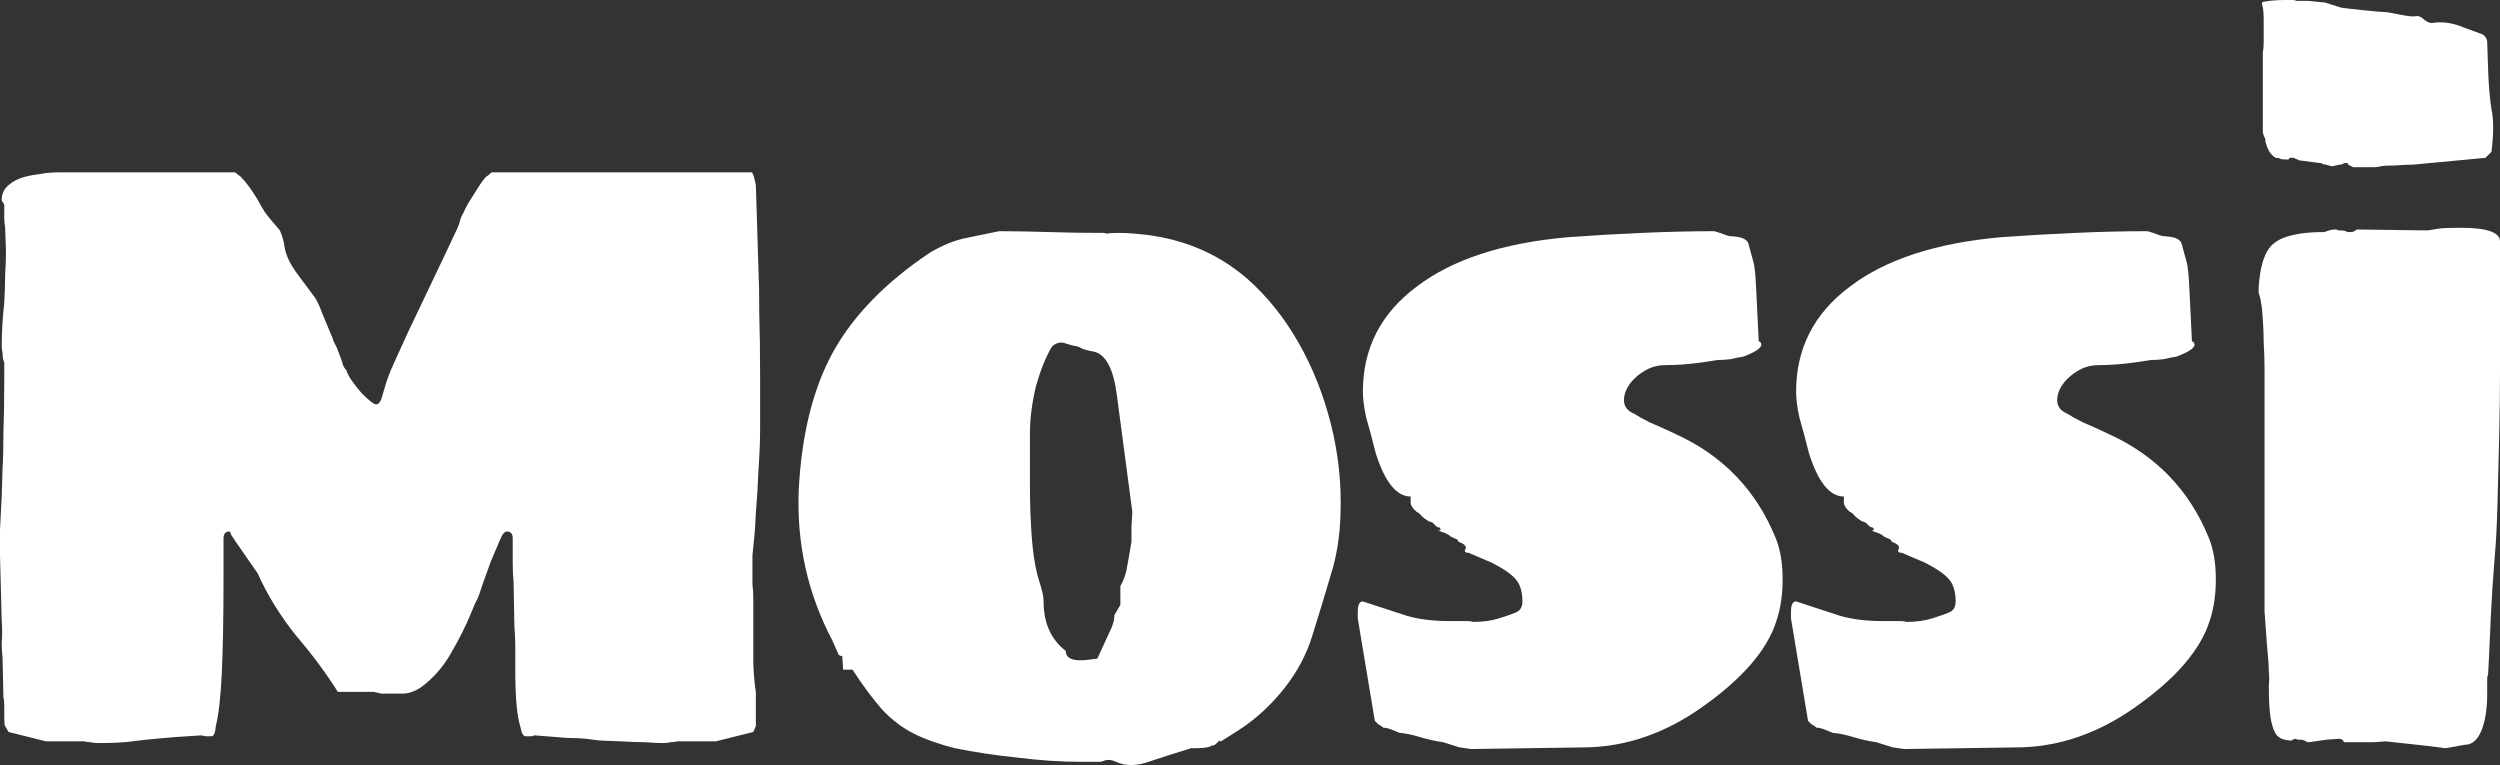 <?xml version="1.0" encoding="UTF-8"?> <svg xmlns="http://www.w3.org/2000/svg" viewBox="0 0 205.132 62.774" fill="none"><rect x="0" y="0" width="205.132" height="62.774" fill="#333333" stroke="none"/><path d="M193.092 13.72L192.672 13.51C192.672 13.417 192.625 13.37 192.532 13.37C192.392 13.37 192.299 13.393 192.252 13.44C192.205 13.487 192.112 13.51 191.972 13.51L191.342 13.65L190.852 13.51C190.712 13.51 190.619 13.487 190.572 13.44C190.526 13.393 190.432 13.37 190.292 13.37L188.682 13.16L188.192 12.95H187.842C187.842 13.043 187.796 13.09 187.702 13.09C187.376 13.09 187.166 13.067 187.072 13.02C187.026 12.973 186.909 12.95 186.722 12.95C186.349 12.717 186.092 12.343 185.952 11.83C185.906 11.737 185.882 11.643 185.882 11.55C185.882 11.41 185.859 11.317 185.812 11.27C185.766 11.223 185.742 11.177 185.742 11.13C185.742 11.037 185.719 10.967 185.672 10.92V4.27C185.719 4.083 185.742 3.803 185.742 3.43V1.61C185.742 1.003 185.695 0.583 185.602 0.35V0.21C185.602 0.163 185.812 0.117 186.232 0.07C186.652 0.023 187.049 0 187.422 0C187.796 0 188.029 0 188.122 0C188.262 0 188.356 0.023 188.402 0.07H189.382L190.782 0.21L192.112 0.63C192.439 0.677 193.046 0.747 193.932 0.84C194.819 0.933 195.356 0.98 195.542 0.98C195.776 0.98 196.219 1.05 196.872 1.19C197.572 1.33 198.016 1.377 198.202 1.33C198.436 1.283 198.669 1.377 198.902 1.61C199.136 1.797 199.346 1.89 199.532 1.89C200.372 1.75 201.236 1.867 202.122 2.24C202.636 2.427 203.079 2.59 203.452 2.73C203.826 2.823 204.036 3.057 204.082 3.43L204.152 5.6C204.199 6.953 204.292 8.073 204.432 8.96C204.619 9.8 204.619 10.967 204.432 12.46L203.942 12.95L197.992 13.51C197.619 13.51 197.106 13.533 196.452 13.58C195.846 13.58 195.472 13.603 195.332 13.65C195.146 13.697 194.959 13.72 194.772 13.72C194.586 13.72 194.375 13.72 194.142 13.72H193.092ZM200.652 61.39L198.972 61.18L195.752 60.83L194.772 60.9H192.322C192.276 60.713 192.136 60.62 191.902 60.62L190.922 60.69C190.596 60.737 190.269 60.783 189.942 60.83C189.662 60.877 189.452 60.9 189.312 60.9C189.219 60.807 189.056 60.737 188.822 60.69H188.472C188.472 60.643 188.426 60.62 188.332 60.62L188.122 60.69L188.052 60.76C187.399 60.76 186.956 60.573 186.722 60.2C186.535 59.873 186.396 59.43 186.302 58.87C186.209 58.263 186.162 57.377 186.162 56.21C186.209 55.883 186.209 55.51 186.162 55.09C186.162 54.67 186.115 53.993 186.022 53.06L185.812 50.19V30.38C185.812 29.587 185.789 28.817 185.742 28.07C185.742 27.323 185.695 26.413 185.602 25.34C185.556 24.92 185.486 24.547 185.392 24.22C185.346 24.173 185.322 24.01 185.322 23.73C185.416 21.863 185.812 20.627 186.512 20.02C187.259 19.367 188.659 19.04 190.712 19.04C190.712 19.04 190.852 18.993 191.132 18.9C191.272 18.853 191.436 18.83 191.622 18.83H191.692C191.739 18.83 191.785 18.853 191.832 18.9C192.252 18.9 192.509 18.947 192.602 19.04H192.882C193.069 19.04 193.232 18.97 193.372 18.83L198.622 18.9C198.809 18.9 199.019 18.9 199.252 18.9C199.486 18.853 199.766 18.807 200.092 18.76C200.372 18.713 200.979 18.69 201.912 18.69C204.059 18.69 205.132 19.063 205.132 19.81V30.59C205.132 32.177 205.109 33.95 205.062 35.91C205.016 37.87 204.969 39.713 204.922 41.44C204.875 43.167 204.806 44.52 204.712 45.5L204.502 48.37C204.409 49.957 204.339 51.333 204.292 52.5C204.246 53.667 204.199 54.623 204.152 55.37C204.106 55.417 204.082 55.533 204.082 55.72C204.082 55.86 204.082 56.257 204.082 56.91C204.082 58.17 203.919 59.197 203.592 59.99C203.266 60.737 202.822 61.11 202.262 61.11L200.652 61.39Z" fill="white"></path><path d="M156.266 61.46L155.286 61.32L153.956 60.9C153.303 60.807 152.673 60.667 152.066 60.48C151.46 60.293 150.9 60.177 150.386 60.13C150.153 60.037 149.92 59.943 149.686 59.85C149.453 59.757 149.243 59.71 149.056 59.71C148.963 59.617 148.823 59.523 148.636 59.43C148.496 59.29 148.403 59.197 148.356 59.15L146.956 50.75V50.19C146.956 49.63 147.096 49.35 147.376 49.35C148.823 49.817 150.036 50.213 151.016 50.54C151.996 50.82 153.14 50.96 154.446 50.96C155.193 50.96 155.683 50.96 155.916 50.96C156.15 50.96 156.313 50.983 156.406 51.03C157.2 51.03 157.9 50.937 158.506 50.75C159.113 50.563 159.58 50.4 159.906 50.26C160.28 50.12 160.466 49.817 160.466 49.35C160.466 48.603 160.303 48.02 159.976 47.6C159.65 47.18 158.996 46.713 158.016 46.2L156.056 45.36C155.776 45.36 155.683 45.267 155.776 45.08C155.916 44.847 155.73 44.637 155.216 44.45C155.216 44.403 155.193 44.357 155.146 44.31L155.076 44.24C154.936 44.193 154.773 44.123 154.586 44.03C154.446 43.89 154.236 43.773 153.956 43.68L153.536 43.54C153.676 43.54 153.746 43.517 153.746 43.47C153.746 43.33 153.676 43.26 153.536 43.26C153.49 43.26 153.396 43.19 153.256 43.05C153.163 42.91 153 42.817 152.766 42.77C152.533 42.63 152.346 42.49 152.206 42.35C152.066 42.163 151.926 42.047 151.786 42C151.46 41.72 151.296 41.463 151.296 41.23V40.74C150.13 40.74 149.173 39.55 148.426 37.17C148.146 36.05 147.89 35.093 147.656 34.3C147.47 33.46 147.376 32.737 147.376 32.13C147.376 28.583 148.846 25.713 151.786 23.52C154.726 21.28 158.88 19.927 164.246 19.46C166.16 19.32 168.166 19.203 170.266 19.11C172.366 19.017 174.35 18.97 176.216 18.97C176.543 19.063 176.823 19.157 177.056 19.25C177.29 19.343 177.5 19.39 177.686 19.39C178.48 19.437 178.923 19.647 179.016 20.02C179.11 20.393 179.25 20.907 179.436 21.56C179.53 21.933 179.6 22.657 179.646 23.73C179.693 24.803 179.763 26.227 179.856 28C179.996 28.047 180.066 28.14 180.066 28.28C180.066 28.56 179.576 28.887 178.596 29.26C178.27 29.307 177.92 29.377 177.546 29.47C177.173 29.517 176.823 29.54 176.496 29.54L175.096 29.75C174.07 29.89 173.09 29.96 172.156 29.96C171.223 29.96 170.36 30.357 169.566 31.15C169.053 31.71 168.796 32.27 168.796 32.83C168.796 33.343 169.076 33.717 169.636 33.95C169.916 34.137 170.336 34.37 170.896 34.65C171.456 34.883 172.18 35.21 173.066 35.63C176.94 37.403 179.67 40.25 181.256 44.17C181.443 44.637 181.583 45.15 181.676 45.71C181.77 46.27 181.816 46.877 181.816 47.53C181.816 48.79 181.653 49.91 181.326 50.89C180.58 53.317 178.503 55.72 175.096 58.1C172.156 60.153 169.076 61.227 165.856 61.32L156.266 61.46Z" fill="white"></path><path d="M120.719 61.46L119.739 61.32L118.409 60.9C117.756 60.807 117.126 60.667 116.519 60.48C115.913 60.293 115.353 60.177 114.839 60.13C114.606 60.037 114.373 59.943 114.14 59.85C113.906 59.757 113.696 59.71 113.509 59.71C113.416 59.617 113.276 59.523 113.089 59.43C112.949 59.29 112.856 59.197 112.81 59.15L111.409 50.75V50.19C111.409 49.63 111.55 49.35 111.829 49.35C113.276 49.817 114.489 50.213 115.47 50.54C116.449 50.82 117.593 50.96 118.9 50.96C119.646 50.96 120.136 50.96 120.369 50.96C120.603 50.96 120.766 50.983 120.859 51.03C121.653 51.03 122.353 50.937 122.959 50.75C123.566 50.563 124.033 50.4 124.359 50.26C124.733 50.12 124.919 49.817 124.919 49.35C124.919 48.603 124.756 48.02 124.429 47.6C124.103 47.18 123.449 46.713 122.469 46.2L120.509 45.36C120.23 45.36 120.136 45.267 120.23 45.08C120.369 44.847 120.183 44.637 119.669 44.45C119.669 44.403 119.646 44.357 119.599 44.31L119.529 44.24C119.39 44.193 119.226 44.123 119.039 44.03C118.9 43.89 118.689 43.773 118.409 43.68L117.989 43.54C118.129 43.54 118.199 43.517 118.199 43.47C118.199 43.33 118.129 43.26 117.989 43.26C117.943 43.26 117.849 43.19 117.709 43.05C117.616 42.91 117.453 42.817 117.22 42.77C116.986 42.63 116.799 42.49 116.659 42.35C116.519 42.163 116.379 42.047 116.239 42C115.913 41.72 115.749 41.463 115.749 41.23V40.74C114.583 40.74 113.626 39.55 112.879 37.17C112.599 36.05 112.343 35.093 112.109 34.3C111.923 33.46 111.829 32.737 111.829 32.13C111.829 28.583 113.3 25.713 116.239 23.52C119.179 21.28 123.333 19.927 128.699 19.46C130.613 19.32 132.619 19.203 134.719 19.11C136.82 19.017 138.803 18.97 140.669 18.97C140.996 19.063 141.276 19.157 141.509 19.25C141.743 19.343 141.953 19.39 142.139 19.39C142.933 19.437 143.376 19.647 143.469 20.02C143.563 20.393 143.703 20.907 143.889 21.56C143.983 21.933 144.053 22.657 144.099 23.73C144.146 24.803 144.216 26.227 144.309 28C144.449 28.047 144.519 28.14 144.519 28.28C144.519 28.56 144.029 28.887 143.049 29.26C142.723 29.307 142.373 29.377 142 29.47C141.626 29.517 141.276 29.54 140.949 29.54L139.549 29.75C138.523 29.89 137.543 29.96 136.609 29.96C135.676 29.96 134.813 30.357 134.019 31.15C133.506 31.71 133.249 32.27 133.249 32.83C133.249 33.343 133.529 33.717 134.089 33.95C134.369 34.137 134.789 34.37 135.349 34.65C135.91 34.883 136.633 35.21 137.519 35.63C141.393 37.403 144.123 40.25 145.709 44.17C145.896 44.637 146.036 45.15 146.129 45.71C146.223 46.27 146.269 46.877 146.269 47.53C146.269 48.79 146.106 49.91 145.779 50.89C145.033 53.317 142.956 55.72 139.549 58.1C136.609 60.153 133.529 61.227 130.309 61.32L120.719 61.46Z" fill="white"></path><path d="M88.78 62.51C87.054 62.51 85.28 62.393 83.46 62.16C81.64 61.973 79.937 61.717 78.35 61.39C77.044 61.063 75.924 60.667 74.99 60.2C74.057 59.733 73.194 59.08 72.4 58.24C71.654 57.4 70.837 56.303 69.95 54.95H69.18L69.11 53.83C69.064 53.83 69.017 53.83 68.97 53.83C68.97 53.783 68.924 53.76 68.83 53.76L68.27 52.5C66.264 48.673 65.354 44.567 65.54 40.18C65.774 35.653 66.707 31.897 68.34 28.91C70.02 25.877 72.68 23.147 76.32 20.72C77.347 20.113 78.327 19.717 79.26 19.53C80.194 19.343 81.104 19.157 81.99 18.97C83.204 18.97 84.534 18.993 85.98 19.04C87.427 19.087 88.874 19.11 90.32 19.11H90.6C90.694 19.11 90.74 19.133 90.74 19.18C90.974 19.133 91.324 19.11 91.79 19.11C92.257 19.11 92.724 19.133 93.19 19.18C96.784 19.46 99.84 20.697 102.36 22.89C103.994 24.337 105.394 26.087 106.56 28.14C107.727 30.193 108.614 32.433 109.22 34.86C109.827 37.287 110.084 39.737 109.99 42.21C109.944 44.03 109.664 45.733 109.15 47.32C108.684 48.907 108.194 50.517 107.68 52.15C107.214 53.69 106.444 55.137 105.37 56.49C104.297 57.843 103.084 58.963 101.73 59.85L100.19 60.83C100.144 60.877 100.12 60.853 100.12 60.76C100.12 60.713 100.004 60.807 99.77 61.04C99.677 61.133 99.56 61.18 99.42 61.18C99.234 61.32 98.814 61.39 98.16 61.39H97.74C96.667 61.717 95.57 62.067 94.45 62.44C93.33 62.86 92.374 62.883 91.58 62.51C91.3 62.37 91.02 62.323 90.74 62.37C90.507 62.463 90.344 62.51 90.25 62.51H88.78ZM88.64 54.18C88.92 54.18 89.2 54.157 89.48 54.11C89.807 54.063 89.994 54.04 90.04 54.04L91.23 51.45C91.277 51.31 91.324 51.17 91.37 51.03C91.417 50.843 91.44 50.657 91.44 50.47L91.93 49.63V48.09C92.164 47.67 92.327 47.25 92.42 46.83C92.514 46.363 92.654 45.57 92.84 44.45V43.26L92.91 42L91.65 32.48C91.37 30.24 90.717 29.027 89.69 28.84C89.177 28.747 88.85 28.653 88.71 28.56C88.57 28.467 88.337 28.397 88.01 28.35C87.87 28.303 87.637 28.233 87.31 28.14C86.984 28.047 86.657 28.14 86.33 28.42C85.817 29.26 85.374 30.357 85 31.71C84.674 33.063 84.51 34.347 84.51 35.56V37.66C84.51 38.08 84.51 38.897 84.51 40.11C84.51 41.323 84.557 42.607 84.65 43.96C84.744 45.267 84.907 46.363 85.14 47.25C85.374 47.997 85.514 48.487 85.56 48.72C85.607 48.953 85.63 49.163 85.63 49.35C85.63 51.123 86.237 52.477 87.45 53.41C87.45 53.923 87.847 54.18 88.64 54.18Z" fill="white"></path><path d="M8.05 60.97C7.817 60.97 7.607 60.947 7.42 60.9C7.233 60.9 7.07 60.877 6.93 60.83H3.78L0.7 60.06L0.42 59.57C0.373 59.57 0.35 59.313 0.35 58.8C0.35 58.473 0.35 58.17 0.35 57.89C0.35 57.61 0.327 57.377 0.28 57.19L0.21 53.97C0.163 53.597 0.14 53.177 0.14 52.71C0.187 52.197 0.187 51.59 0.14 50.89L0 45.57C0 44.963 0 44.263 0 43.47C0.047 42.677 0.093 41.767 0.14 40.74L0.21 38.43C0.257 37.683 0.28 36.703 0.28 35.49C0.327 34.277 0.35 32.83 0.35 31.15V29.75C0.257 29.563 0.21 29.307 0.21 28.98L0.14 28.49C0.14 27.323 0.21 26.11 0.35 24.85C0.397 24.057 0.42 23.31 0.42 22.61C0.467 21.91 0.49 21.233 0.49 20.58L0.42 18.62C0.373 18.387 0.35 18.13 0.35 17.85C0.35 17.523 0.35 17.197 0.35 16.87C0.35 16.777 0.327 16.707 0.28 16.66C0.187 16.567 0.14 16.473 0.14 16.38C0.14 15.913 0.327 15.517 0.7 15.19C1.073 14.863 1.54 14.63 2.1 14.49C2.473 14.397 2.87 14.327 3.29 14.28C3.757 14.187 4.293 14.14 4.9 14.14H19.25C19.297 14.14 19.367 14.187 19.46 14.28L19.74 14.49C20.16 14.91 20.627 15.54 21.14 16.38C21.28 16.66 21.467 16.987 21.7 17.36C21.933 17.687 22.353 18.2 22.96 18.9C23.147 19.273 23.287 19.787 23.38 20.44C23.52 21.047 23.823 21.677 24.29 22.33L25.9 24.5C26.087 24.827 26.273 25.247 26.46 25.76C26.647 26.227 26.88 26.787 27.16 27.44C27.253 27.627 27.323 27.813 27.37 28C27.463 28.187 27.557 28.373 27.65 28.56L28.07 29.68C28.117 29.96 28.233 30.193 28.42 30.38C28.467 30.473 28.49 30.543 28.49 30.59C28.537 30.637 28.56 30.683 28.56 30.73C28.747 31.103 29.12 31.617 29.68 32.27C30.287 32.877 30.683 33.18 30.87 33.18C31.103 33.18 31.29 32.877 31.43 32.27C31.617 31.617 31.78 31.103 31.92 30.73C31.967 30.683 32.013 30.567 32.06 30.38C32.107 30.287 32.153 30.193 32.2 30.1C32.247 29.96 32.317 29.797 32.41 29.61L33.46 27.3L36.26 21.42L37.45 18.9C37.543 18.713 37.613 18.55 37.66 18.41C37.707 18.223 37.753 18.06 37.8 17.92C37.893 17.687 37.963 17.547 38.01 17.5C38.103 17.267 38.243 16.987 38.43 16.66C38.663 16.287 38.943 15.843 39.27 15.33C39.503 14.957 39.713 14.677 39.9 14.49C39.993 14.443 40.087 14.373 40.18 14.28C40.273 14.187 40.343 14.14 40.39 14.14H61.67C61.763 14.14 61.88 14.49 62.02 15.19L62.23 21.98C62.277 22.96 62.3 24.22 62.3 25.76C62.347 27.253 62.37 29.05 62.37 31.15V35.14C62.37 36.167 62.323 37.333 62.23 38.64C62.183 39.9 62.113 41.043 62.02 42.07C61.973 43.097 61.927 43.797 61.88 44.17L61.74 45.57V47.95C61.787 48.277 61.81 48.697 61.81 49.21C61.81 49.677 61.81 50.237 61.81 50.89C61.81 52.243 61.81 53.433 61.81 54.46C61.857 55.487 61.927 56.257 62.02 56.77V59.57L61.81 60.06L58.73 60.83H55.58C55.393 60.877 55.207 60.9 55.02 60.9C54.833 60.947 54.623 60.97 54.39 60.97C53.97 60.97 53.48 60.947 52.92 60.9C52.36 60.9 51.707 60.877 50.96 60.83L49.21 60.76C48.883 60.713 48.51 60.667 48.09 60.62C47.67 60.573 47.157 60.55 46.55 60.55L43.89 60.34C43.797 60.34 43.727 60.363 43.68 60.41H43.12C42.933 60.41 42.793 60.153 42.7 59.64C42.42 58.8 42.28 57.237 42.28 54.95C42.28 54.203 42.28 53.55 42.28 52.99C42.28 52.43 42.257 51.94 42.21 51.52L42.14 47.74C42.093 47.32 42.07 46.807 42.07 46.2C42.07 45.593 42.07 44.917 42.07 44.17C42.07 43.797 41.907 43.61 41.58 43.61C41.393 43.61 41.207 43.843 41.02 44.31L40.25 46.13L39.62 47.88C39.527 48.16 39.433 48.44 39.34 48.72C39.247 49 39.13 49.257 38.99 49.49L38.64 50.33C38.267 51.263 37.73 52.337 37.03 53.55C36.377 54.717 35.537 55.673 34.51 56.42C33.997 56.747 33.507 56.91 33.04 56.91H31.99C31.757 56.91 31.523 56.91 31.29 56.91C31.057 56.863 30.847 56.817 30.66 56.77H27.72C26.787 55.277 25.643 53.737 24.29 52.15C22.983 50.517 21.933 48.813 21.14 47.04L19.39 44.52C19.203 44.24 19.063 44.03 18.97 43.89C18.923 43.703 18.877 43.61 18.83 43.61C18.503 43.61 18.34 43.797 18.34 44.17V47.39C18.34 50.61 18.293 53.223 18.2 55.23C18.107 57.19 17.943 58.637 17.71 59.57C17.663 60.13 17.547 60.41 17.36 60.41H16.87L16.52 60.34C15.727 60.387 15.003 60.433 14.35 60.48C13.743 60.527 13.207 60.573 12.74 60.62C12.18 60.667 11.55 60.737 10.85 60.83C10.197 60.923 9.263 60.97 8.05 60.97Z" fill="white"></path></svg> 